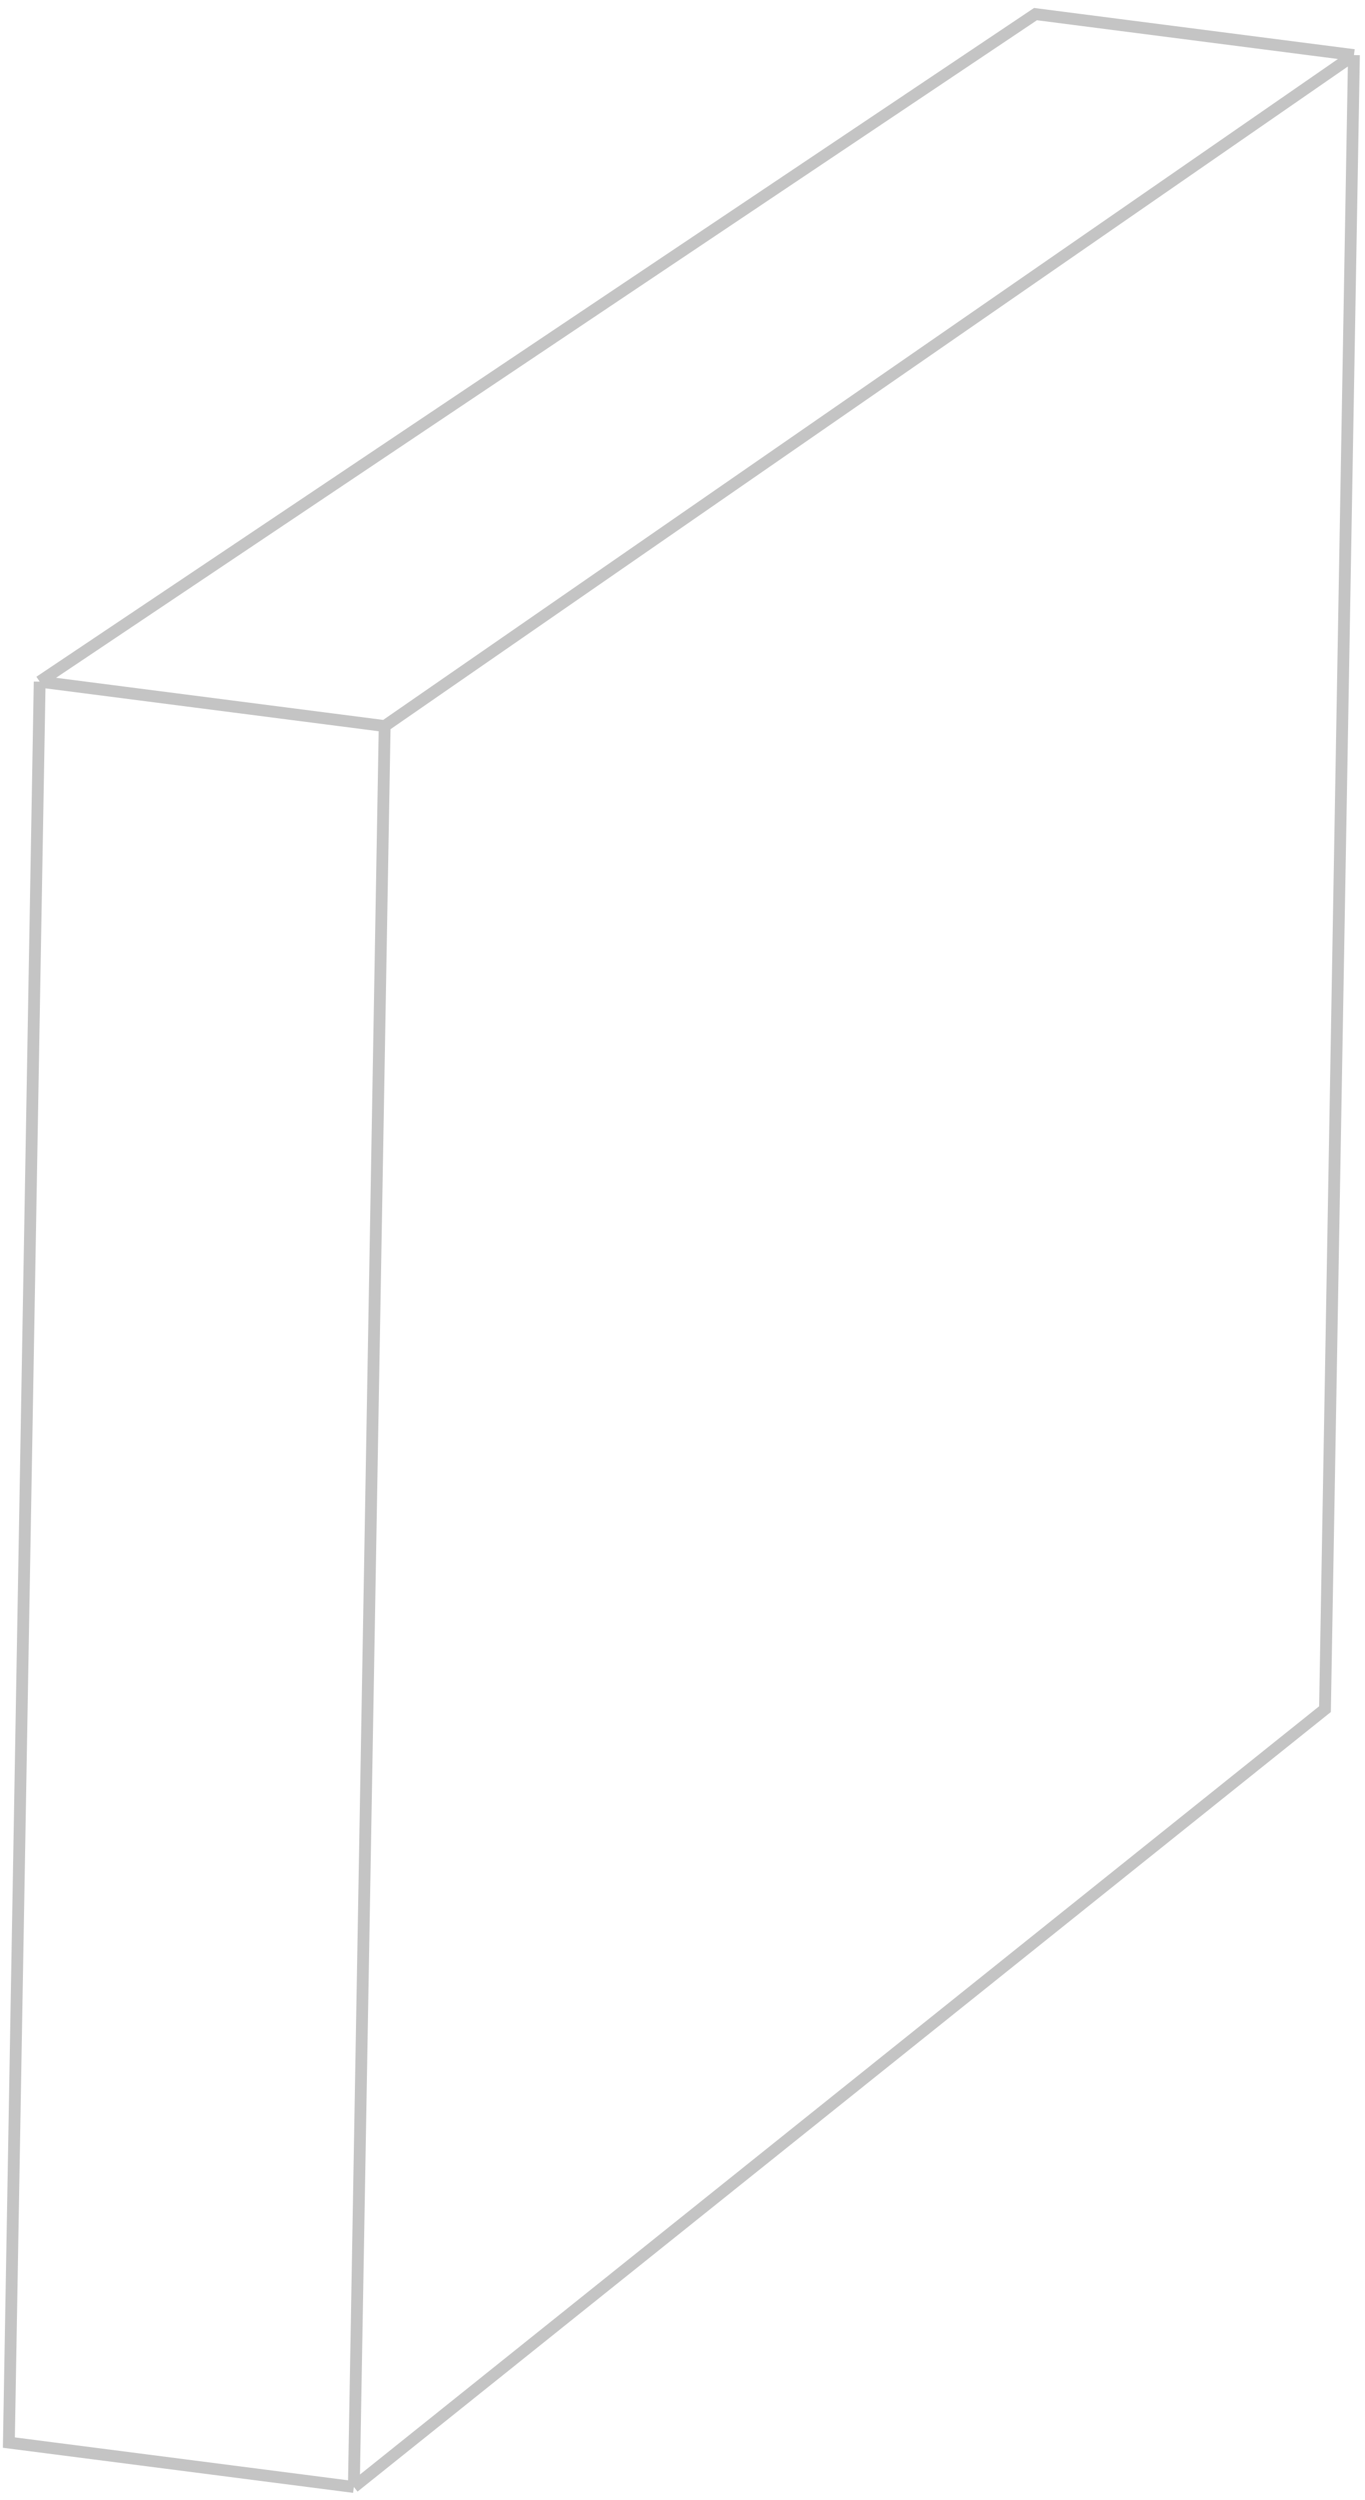 <?xml version="1.0" encoding="UTF-8"?> <svg xmlns="http://www.w3.org/2000/svg" width="154" height="282" viewBox="0 0 154 282" fill="none"><path opacity="0.4" d="M39.922 280.538L149.485 192.796L152.752 6.215M39.922 280.538L43.4 81.901M39.922 280.538L1.001 275.528L4.478 76.892M152.752 6.215L43.4 81.901M152.752 6.215L116.824 1.591L4.478 76.892M43.4 81.901L4.478 76.892" stroke="#6D6D6D" stroke-width="1.333"></path></svg> 